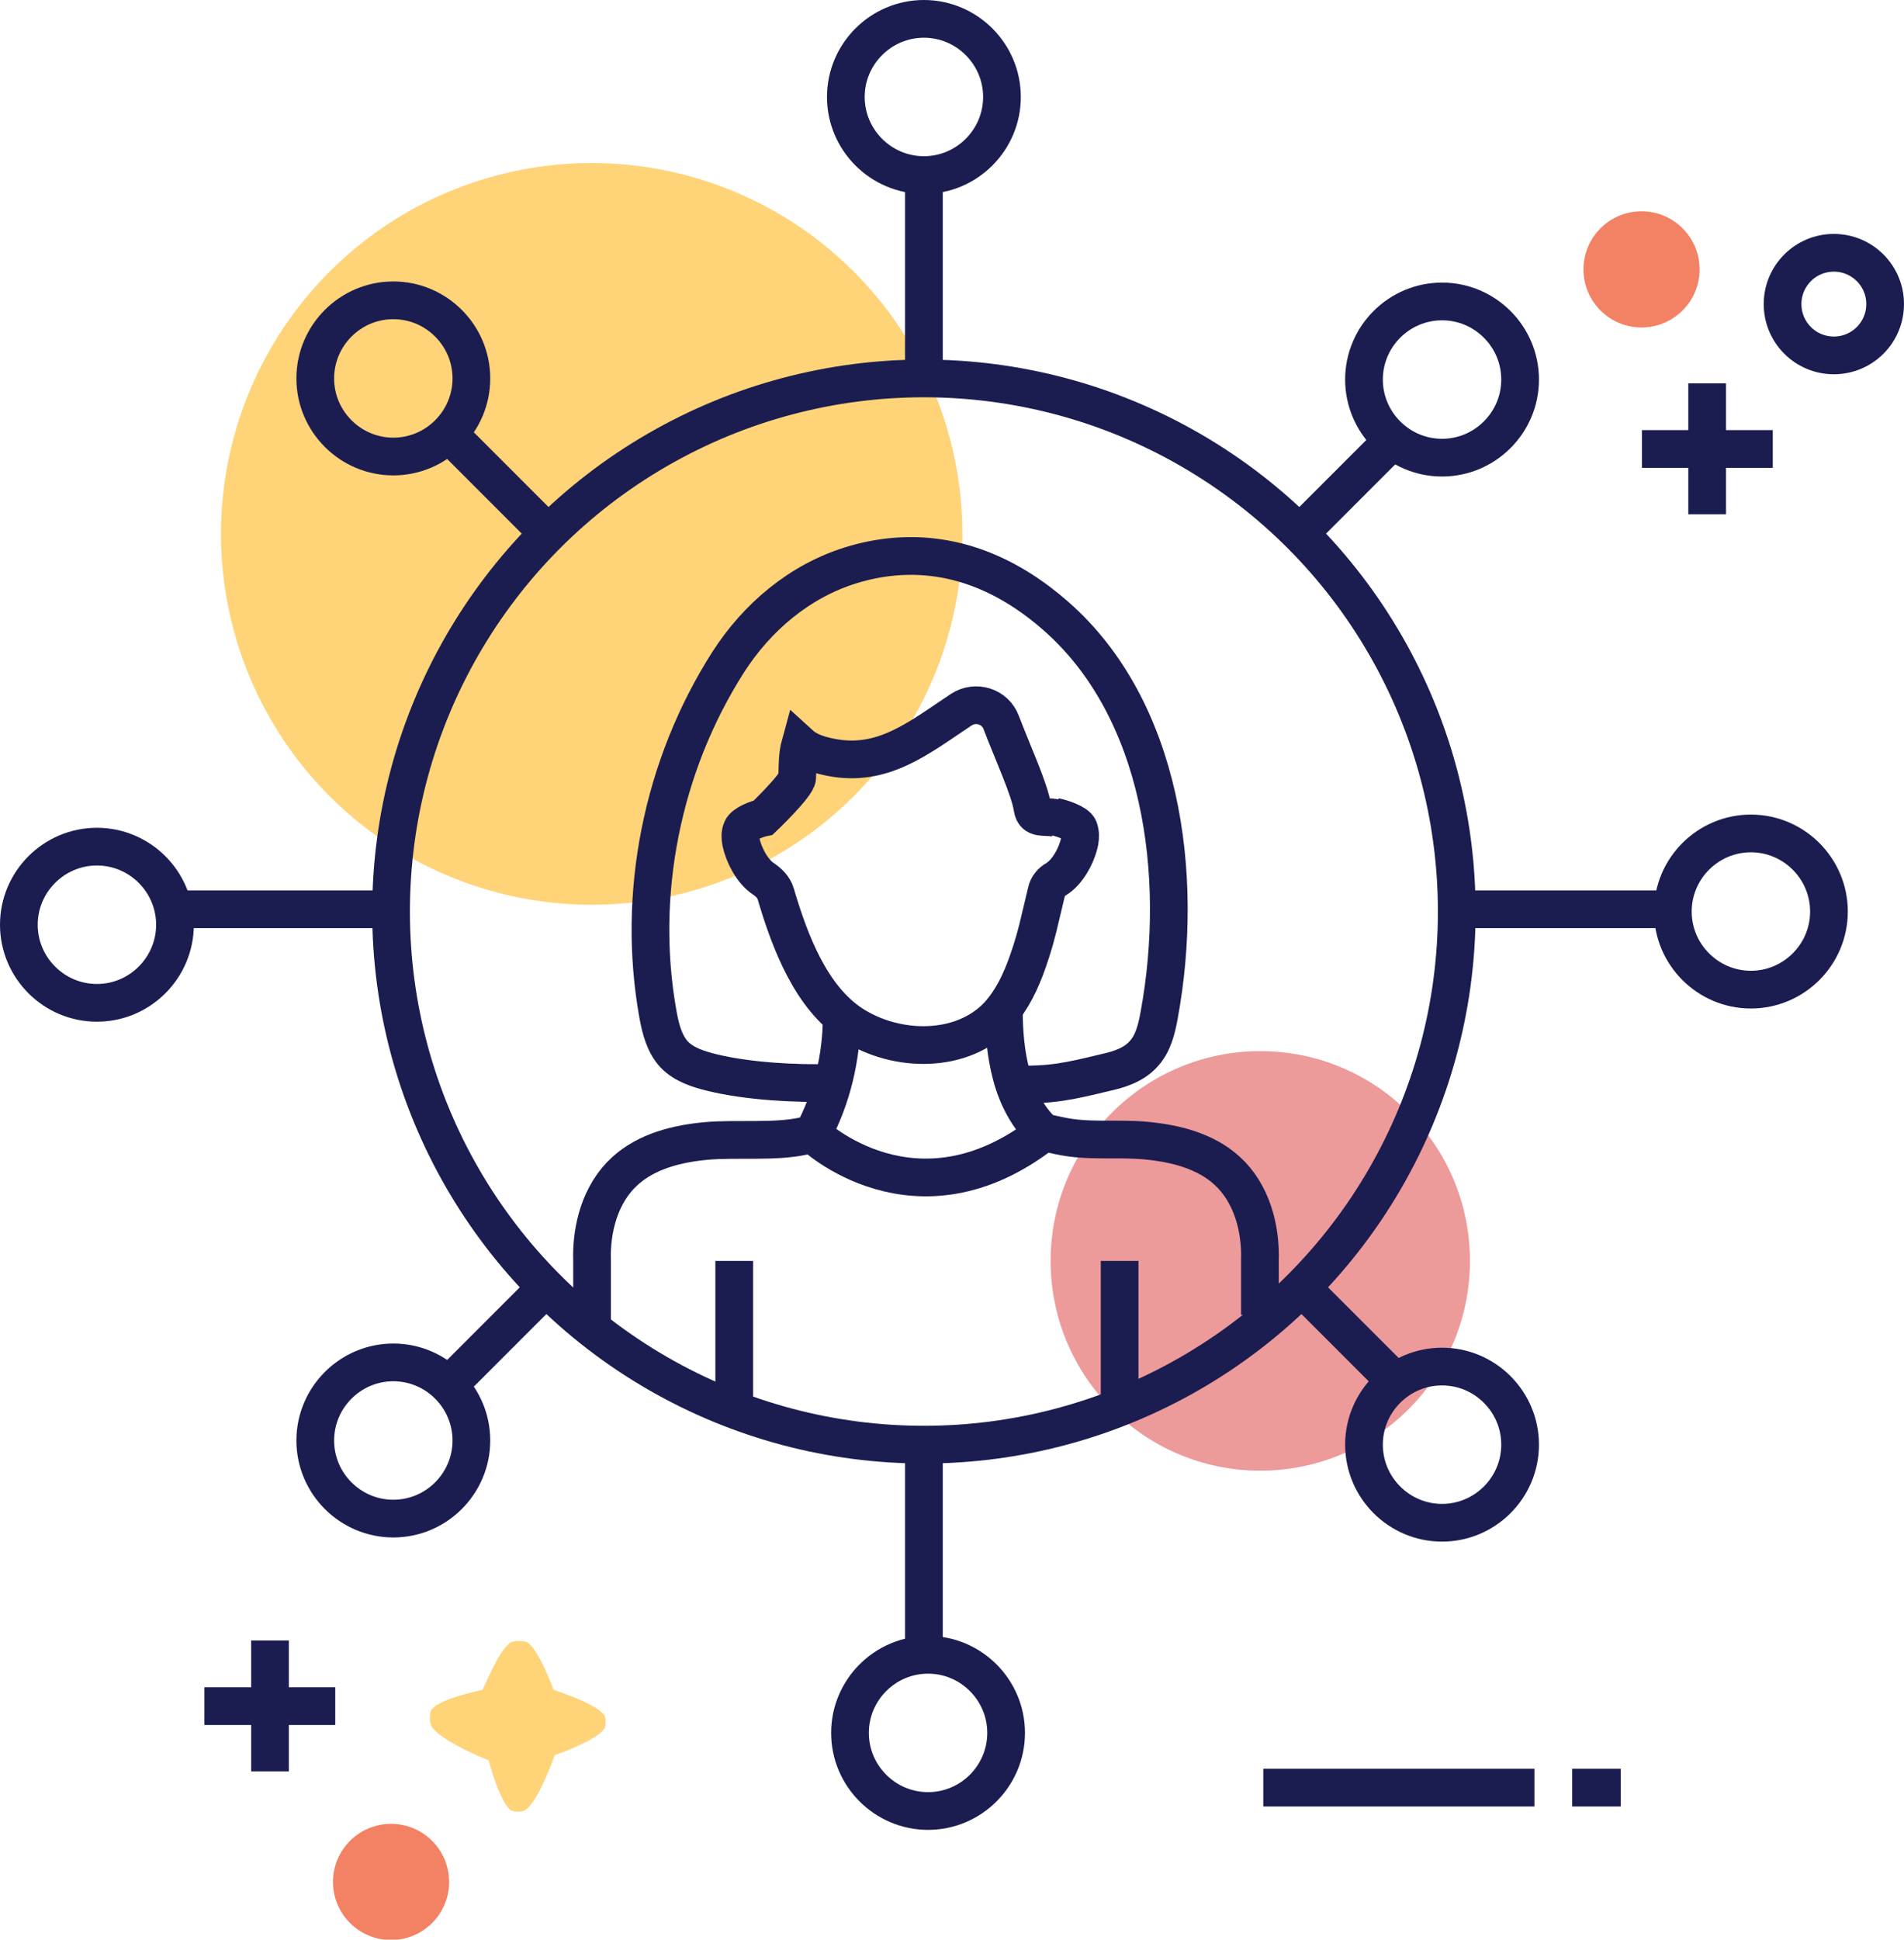 <?xml version="1.0" encoding="UTF-8"?><svg id="uuid-bddccc4d-d8ac-4979-94fe-d6cf2cf59c28" xmlns="http://www.w3.org/2000/svg" viewBox="0 0 50.49 51.41"><defs><style>.uuid-fbf181df-aafd-4615-b390-2c78faac2573{fill:#ed9a9a;}.uuid-fbf181df-aafd-4615-b390-2c78faac2573,.uuid-7a0301c7-f434-4f90-8bc3-f041af7aa73b,.uuid-65ae12b9-b863-40c5-89eb-3716e6399bb8{stroke-width:0px;}.uuid-7a0301c7-f434-4f90-8bc3-f041af7aa73b{fill:#ffd378;}.uuid-9c4de13b-d0fa-4543-a0ea-226f7356cd0a{fill:none;stroke:#1b1d51;stroke-miterlimit:10;}.uuid-65ae12b9-b863-40c5-89eb-3716e6399bb8{fill:#f38264;}</style></defs><g id="uuid-366059c1-bb70-4888-b9b8-5e2beb2ce498"><line class="uuid-9c4de13b-d0fa-4543-a0ea-226f7356cd0a" x1="33.5" y1="47.38" x2="40.69" y2="47.38"/><line class="uuid-9c4de13b-d0fa-4543-a0ea-226f7356cd0a" x1="41.69" y1="47.38" x2="42.98" y2="47.38"/><path class="uuid-fbf181df-aafd-4615-b390-2c78faac2573" d="M38.98,33.42c0,3.07-2.49,5.56-5.56,5.56s-5.56-2.49-5.56-5.56,2.49-5.56,5.56-5.56,5.56,2.49,5.56,5.56Z"/><circle class="uuid-7a0301c7-f434-4f90-8bc3-f041af7aa73b" cx="15.69" cy="14.15" r="9.83" transform="translate(-5.41 15.24) rotate(-45)"/><path class="uuid-65ae12b9-b863-40c5-89eb-3716e6399bb8" d="M11.91,49.88c0,.85-.69,1.54-1.54,1.54s-1.54-.69-1.54-1.54.69-1.54,1.54-1.54,1.54.69,1.54,1.54Z"/><path class="uuid-65ae12b9-b863-40c5-89eb-3716e6399bb8" d="M45.07,7.14c0,.85-.69,1.54-1.54,1.54s-1.54-.69-1.54-1.54.69-1.54,1.54-1.54,1.54.69,1.54,1.54Z"/><path class="uuid-7a0301c7-f434-4f90-8bc3-f041af7aa73b" d="M12.79,44.79c.06-.07.44-1.08.76-1.26.09-.05.34-.05.43,0,.31.18.7,1.26.7,1.26,0,0,1.15.36,1.35.68.04.07.04.27,0,.34-.19.32-1.32.71-1.32.71,0,0-.43,1.24-.79,1.46-.08.05-.29.05-.37,0-.3-.2-.59-1.32-.59-1.32,0,0-1.3-.52-1.52-.91-.05-.09-.06-.34,0-.43.2-.3,1.35-.53,1.35-.53"/><line class="uuid-9c4de13b-d0fa-4543-a0ea-226f7356cd0a" x1="7.16" y1="43.48" x2="7.16" y2="46.95"/><line class="uuid-9c4de13b-d0fa-4543-a0ea-226f7356cd0a" x1="8.89" y1="45.22" x2="5.42" y2="45.22"/><line class="uuid-9c4de13b-d0fa-4543-a0ea-226f7356cd0a" x1="45.27" y1="10.16" x2="45.27" y2="13.63"/><line class="uuid-9c4de13b-d0fa-4543-a0ea-226f7356cd0a" x1="47.01" y1="11.9" x2="43.54" y2="11.9"/><circle class="uuid-9c4de13b-d0fa-4543-a0ea-226f7356cd0a" cx="48.63" cy="8.06" r="1.36"/><circle class="uuid-9c4de13b-d0fa-4543-a0ea-226f7356cd0a" cx="24.5" cy="24.16" r="14.13"/><path class="uuid-9c4de13b-d0fa-4543-a0ea-226f7356cd0a" d="M27.98,21.65c.16.03.57.16.63.31.04.11.04.23.02.34-.07.35-.31.81-.62,1-.13.07-.23.19-.26.34l-.16.67c-.09.4-.2.8-.34,1.19-.18.51-.41,1-.77,1.4-.96,1.03-2.7,1.01-3.88.25-1.09-.71-1.65-2.17-2.03-3.46-.05-.17-.18-.3-.33-.4-.3-.2-.52-.64-.59-.97-.02-.11-.03-.23.02-.34.06-.15.42-.28.57-.31,0,0,.89-.85.9-1.06.01-.29,0-.59.08-.88.22.2.51.28.8.34,1.39.28,2.34-.51,3.47-1.26.38-.25.9-.09,1.06.34.3.79.76,1.78.83,2.27.05.31.3.2.61.26"/><path class="uuid-9c4de13b-d0fa-4543-a0ea-226f7356cd0a" d="M22.32,26.94c0,1.08-.26,2.17-.77,3.12l-.24.05c-.77.17-1.79.06-2.57.13s-1.59.27-2.17.8c-.65.59-.9,1.52-.87,2.39v1.64"/><path class="uuid-9c4de13b-d0fa-4543-a0ea-226f7356cd0a" d="M26.62,26.76c0,.59.05,1.18.2,1.74.15.57.43,1.11.85,1.51l.41.09c.77.17,1.51.06,2.29.13s1.59.27,2.17.8c.65.59.9,1.52.87,2.39v1.43"/><line class="uuid-9c4de13b-d0fa-4543-a0ea-226f7356cd0a" x1="29.69" y1="33.42" x2="29.69" y2="37.11"/><line class="uuid-9c4de13b-d0fa-4543-a0ea-226f7356cd0a" x1="19.47" y1="33.42" x2="19.47" y2="37.11"/><path class="uuid-9c4de13b-d0fa-4543-a0ea-226f7356cd0a" d="M22.08,28.7c-.98.03-2.24-.04-3.19-.27-.37-.09-.75-.21-1.01-.48-.26-.28-.36-.67-.43-1.05-.58-3.2.11-6.61,1.86-9.35.77-1.2,1.9-2.15,3.26-2.57,1.43-.44,3.38-.44,5.41,1.33,2.84,2.47,3.44,6.88,2.76,10.59-.07.38-.16.77-.43,1.05-.26.28-.64.4-1.01.48-.95.23-1.43.34-2.41.31"/><path class="uuid-9c4de13b-d0fa-4543-a0ea-226f7356cd0a" d="M21.55,30.06s2.73,2.61,6.13-.04"/><line class="uuid-9c4de13b-d0fa-4543-a0ea-226f7356cd0a" x1="24.5" y1="10.03" x2="24.5" y2="4.24"/><line class="uuid-9c4de13b-d0fa-4543-a0ea-226f7356cd0a" x1="24.5" y1="43.97" x2="24.5" y2="38.18"/><line class="uuid-9c4de13b-d0fa-4543-a0ea-226f7356cd0a" x1="34.45" y1="14.15" x2="36.88" y2="11.72"/><line class="uuid-9c4de13b-d0fa-4543-a0ea-226f7356cd0a" x1="12.12" y1="36.49" x2="14.55" y2="34.06"/><line class="uuid-9c4de13b-d0fa-4543-a0ea-226f7356cd0a" x1="38.57" y1="24.1" x2="44.36" y2="24.1"/><line class="uuid-9c4de13b-d0fa-4543-a0ea-226f7356cd0a" x1="4.64" y1="24.1" x2="10.43" y2="24.1"/><line class="uuid-9c4de13b-d0fa-4543-a0ea-226f7356cd0a" x1="34.45" y1="34.06" x2="36.88" y2="36.49"/><line class="uuid-9c4de13b-d0fa-4543-a0ea-226f7356cd0a" x1="12.12" y1="11.72" x2="14.55" y2="14.15"/><path class="uuid-9c4de13b-d0fa-4543-a0ea-226f7356cd0a" d="M26.57,2.57c0,1.14-.93,2.07-2.07,2.07s-2.07-.93-2.07-2.07.93-2.07,2.07-2.07,2.07.93,2.07,2.07Z"/><path class="uuid-9c4de13b-d0fa-4543-a0ea-226f7356cd0a" d="M40.31,10.06c0,1.14-.93,2.07-2.07,2.07s-2.07-.93-2.07-2.07.93-2.07,2.07-2.07,2.07.93,2.07,2.07Z"/><path class="uuid-9c4de13b-d0fa-4543-a0ea-226f7356cd0a" d="M48.5,24.16c0,1.14-.93,2.07-2.07,2.07s-2.07-.93-2.07-2.07.93-2.07,2.07-2.07,2.07.93,2.07,2.07Z"/><path class="uuid-9c4de13b-d0fa-4543-a0ea-226f7356cd0a" d="M40.31,38.29c0,1.14-.93,2.07-2.07,2.07s-2.07-.93-2.07-2.07.93-2.07,2.07-2.07,2.07.93,2.07,2.07Z"/><path class="uuid-9c4de13b-d0fa-4543-a0ea-226f7356cd0a" d="M26.68,45.93c0,1.14-.93,2.07-2.07,2.07s-2.07-.93-2.07-2.07.93-2.07,2.07-2.07,2.07.93,2.07,2.07Z"/><path class="uuid-9c4de13b-d0fa-4543-a0ea-226f7356cd0a" d="M12.5,38.18c0,1.14-.93,2.07-2.07,2.07s-2.07-.93-2.07-2.07.93-2.07,2.07-2.07,2.07.93,2.07,2.07Z"/><path class="uuid-9c4de13b-d0fa-4543-a0ea-226f7356cd0a" d="M4.64,24.51c0,1.14-.93,2.07-2.07,2.07s-2.07-.93-2.07-2.07.93-2.07,2.07-2.07,2.07.93,2.07,2.07Z"/><path class="uuid-9c4de13b-d0fa-4543-a0ea-226f7356cd0a" d="M12.5,10.03c0,1.14-.93,2.07-2.07,2.07s-2.07-.93-2.07-2.07.93-2.07,2.07-2.07,2.07.93,2.07,2.07Z"/></g></svg>